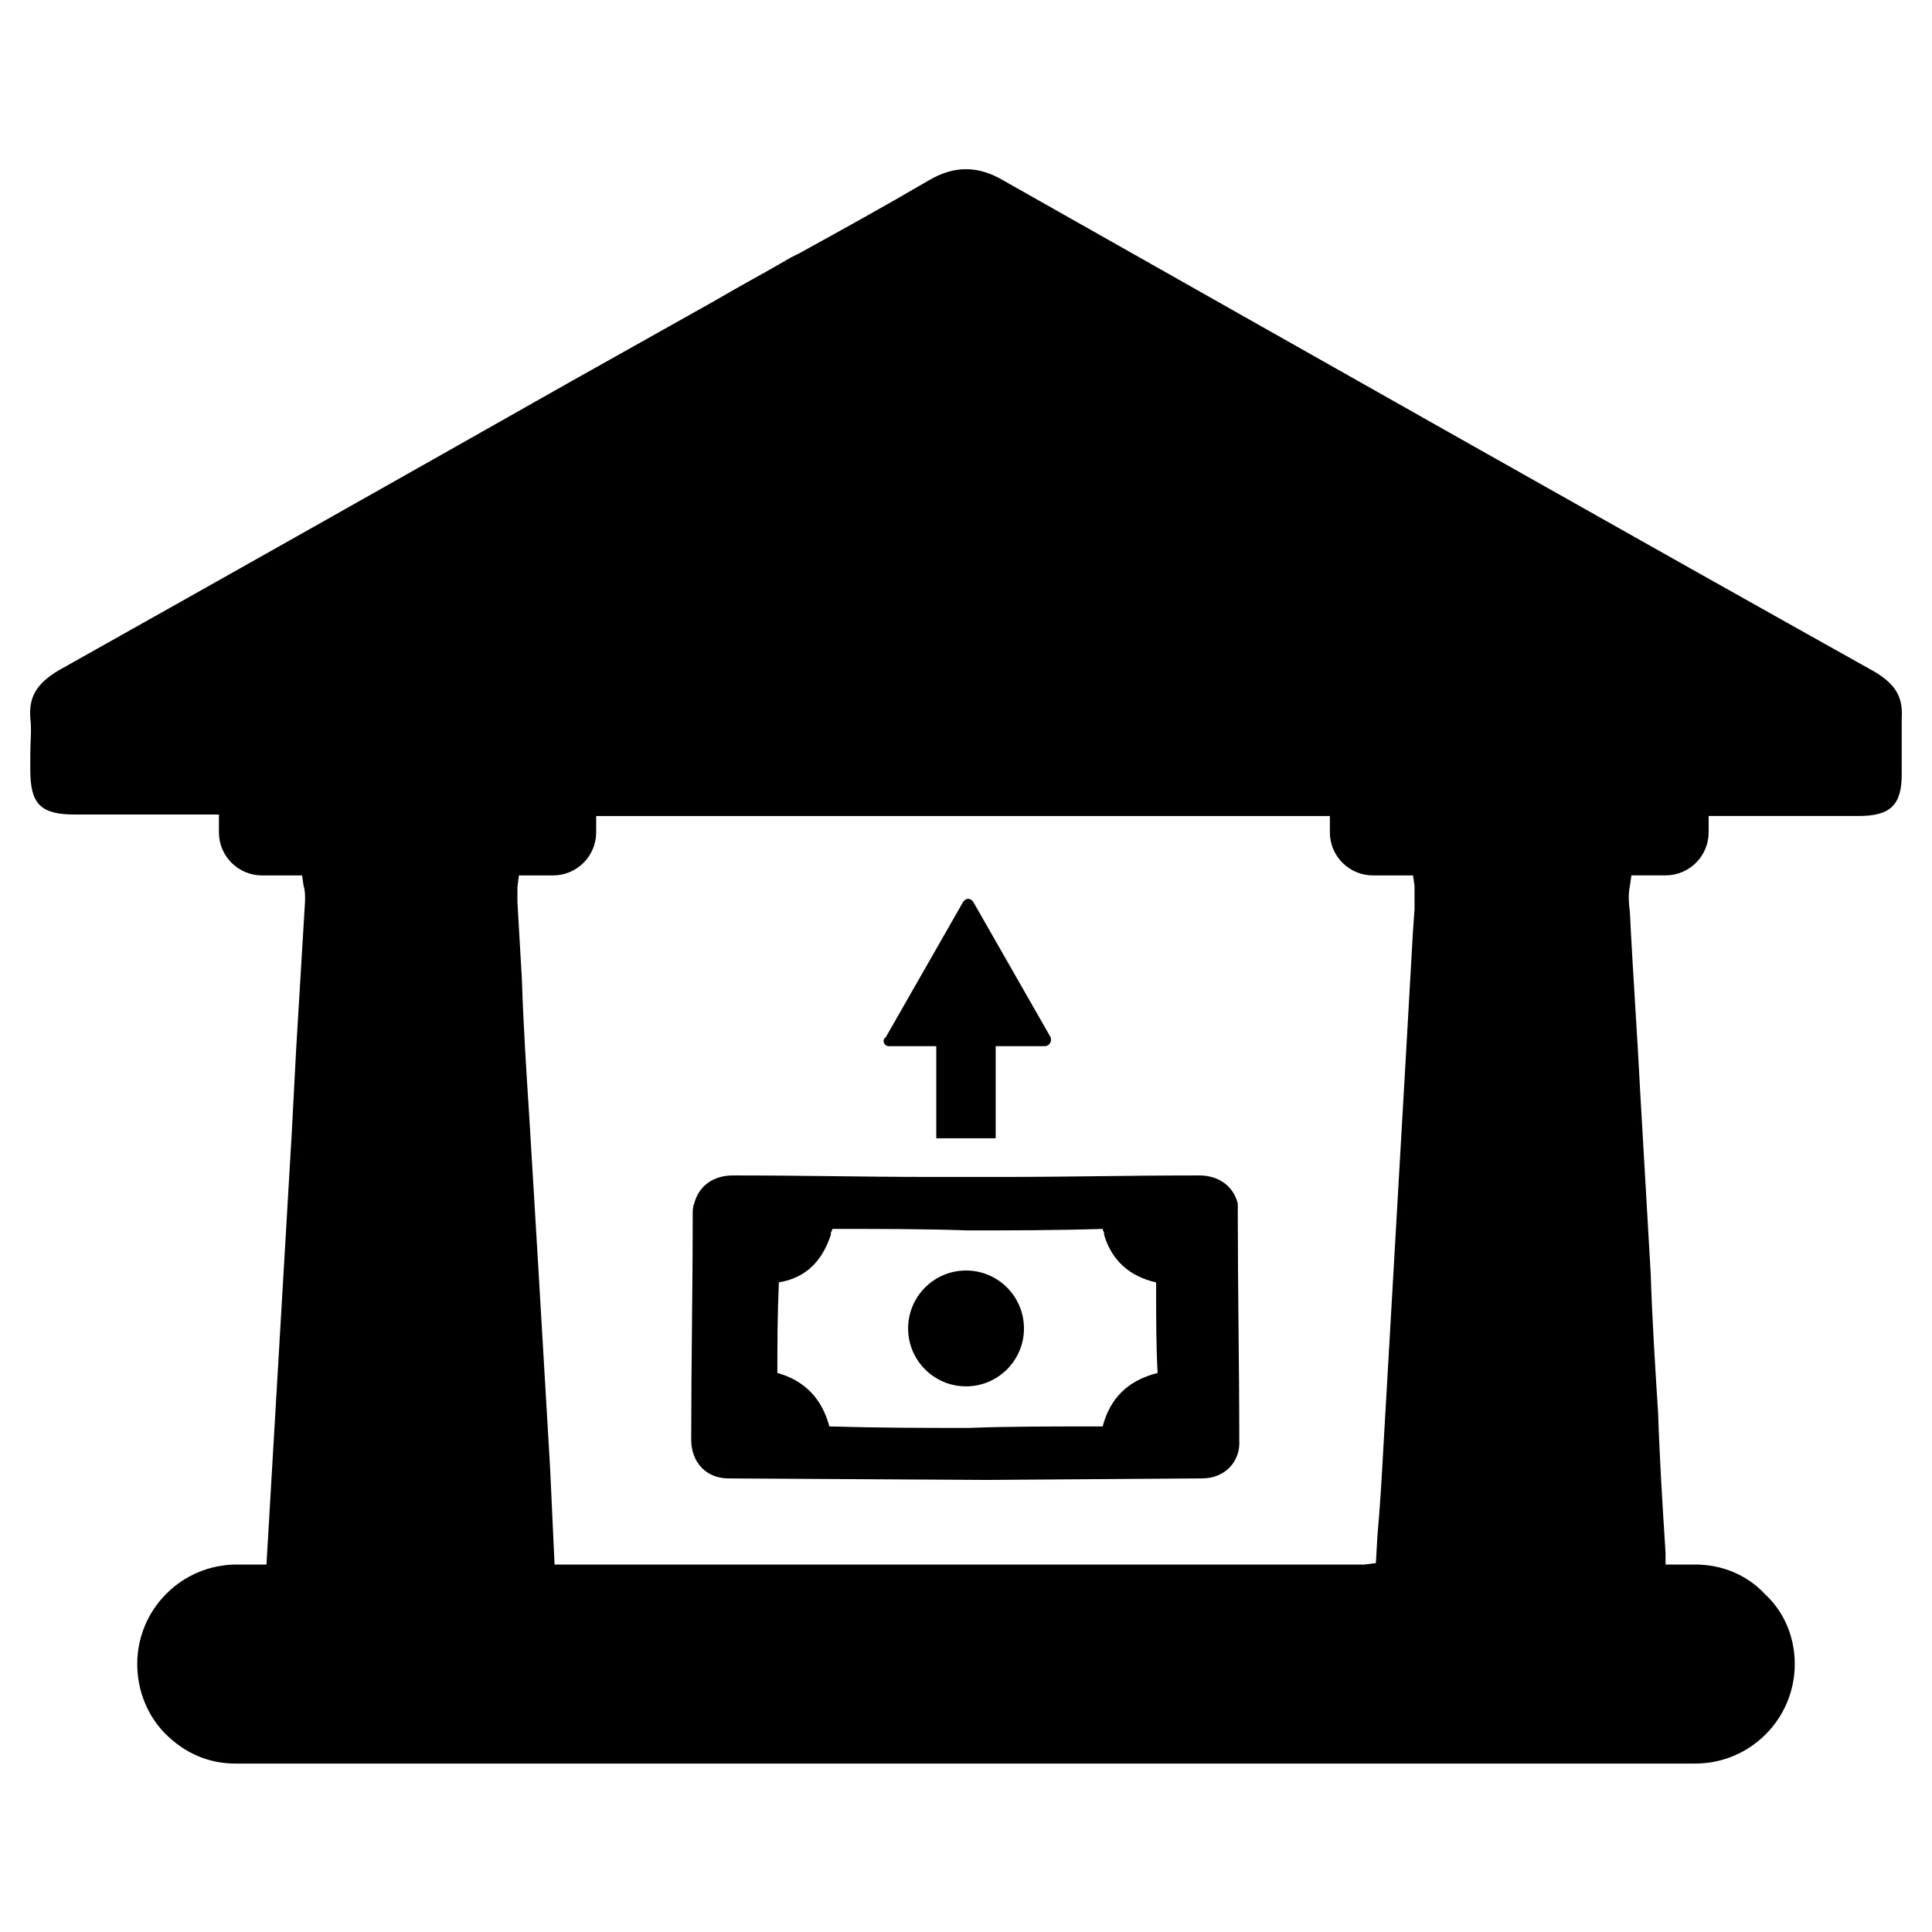 <?xml version="1.0" encoding="UTF-8"?>
<!-- Uploaded to: SVG Repo, www.svgrepo.com, Generator: SVG Repo Mixer Tools -->
<svg fill="#000000" width="800px" height="800px" version="1.1" viewBox="144 144 512 512" xmlns="http://www.w3.org/2000/svg">
 <g>
  <path d="m472.03 462.98c-1.18-4.723-5.117-7.477-10.234-7.477-19.285 0-33.852 0.395-51.957 0.395h-19.68c-17.711 0-32.273-0.395-51.957-0.395-5.117 0-9.055 2.754-10.234 7.477-0.395 0.789-0.395 1.969-0.395 2.754 0 20.074-0.395 40.148-0.395 59.828 0 5.902 3.938 10.234 9.84 10.234l66.918 0.391h2.754l55.891-0.395c5.902 0 10.234-4.328 9.84-10.234 0-19.68-0.395-39.754-0.395-59.828 0.004-0.785 0.004-1.57 0.004-2.75zm-35.816 59.039c-14.168 0-25.586 0-35.426 0.395h-1.574c-10.234 0-21.254 0-35.426-0.395-1.969-7.477-6.691-12.203-13.777-14.168 0-7.086 0-14.957 0.395-24.008 7.086-1.18 11.414-5.512 13.777-12.594v-0.395c0-0.395 0.395-0.789 0.395-1.18 12.988 0 24.402 0 35.816 0.395 11.414 0 22.828 0 35.816-0.395 0 0.395 0.395 0.789 0.395 1.18v0.395c1.969 6.691 6.691 11.02 13.777 12.594 0 9.055 0 16.926 0.395 24.008-7.871 1.965-12.594 6.688-14.562 14.168z"/>
  <path d="m415.36 495.93c0.066 8.477-6.75 15.402-15.23 15.469-8.477 0.066-15.402-6.754-15.469-15.23-0.066-8.477 6.754-15.402 15.23-15.469 8.477-0.066 15.402 6.75 15.469 15.23"/>
  <path d="m379.53 421.25h12.594v24.402h15.742v-24.402h12.988c1.18 0 1.969-1.18 1.574-2.363l-20.469-35.816c-0.789-1.18-1.969-1.18-2.754 0l-20.469 35.816c-1.176 0.789-0.387 2.363 0.793 2.363z"/>
  <path d="m640.88 322.07c-63.371-35.426-146.81-82.656-231.04-130.28-6.691-3.938-12.988-3.938-19.68 0-11.414 6.691-22.828 12.988-34.242 19.285l-2.363 1.18c-6.691 3.938-13.383 7.477-20.074 11.414l-38.574 21.648c-44.477 25.191-90.527 51.168-135.4 76.359-5.902 3.543-7.871 7.086-7.477 12.594 0.395 3.148 0 6.297 0 9.445v0.395 3.938c0 9.055 2.754 11.809 11.809 11.809h38.18l-0.004 4.723c0 6.297 5.117 11.414 11.414 11.414h10.629l0.395 2.754c0.395 1.18 0.395 2.363 0.395 3.938-0.789 12.988-1.574 26.371-2.363 39.359l-1.18 22.434-6.691 114.14h-7.871c-14.562 0-26.371 11.809-26.371 26.371 0 7.086 2.754 13.777 7.477 18.5 5.117 5.117 11.414 7.871 18.5 7.871h386.91c14.562 0 26.371-11.809 26.371-26.371 0-7.086-2.754-13.777-7.871-18.5-4.723-5.117-11.414-7.871-18.5-7.871h-7.871v-3.148c-0.789-12.203-1.574-24.797-1.969-37-0.789-12.203-1.574-24.797-1.969-37l-2.754-47.625c-0.789-15.742-1.969-31.883-2.754-48.02-0.395-3.148-0.395-5.117 0-7.086l0.395-2.754h9.055c6.297 0 11.414-5.117 11.414-11.414v-4.328h39.754c8.266 0 11.414-2.754 11.414-11.02v-5.902-9.055c0.387-5.902-1.973-9.051-7.09-12.199zm-122.02 62.977-0.395 5.512-1.969 34.637c-1.969 34.242-3.938 68.488-5.902 102.73-0.395 7.086-0.789 14.562-1.574 23.223l-0.395 7.086-3.148 0.395h-214.51l-1.18-25.586-3.148-53.531c-0.789-12.988-1.574-26.371-2.363-39.359-0.789-12.203-1.574-24.402-1.969-36.605l-1.18-20.469v-3.938l0.395-3.148h9.055c6.297 0 11.414-5.117 11.414-11.414v-4.328h194.44l-0.004 4.328c0 6.297 5.117 11.414 11.414 11.414h10.629l0.395 2.754v6.301z"/>
 </g>
</svg>